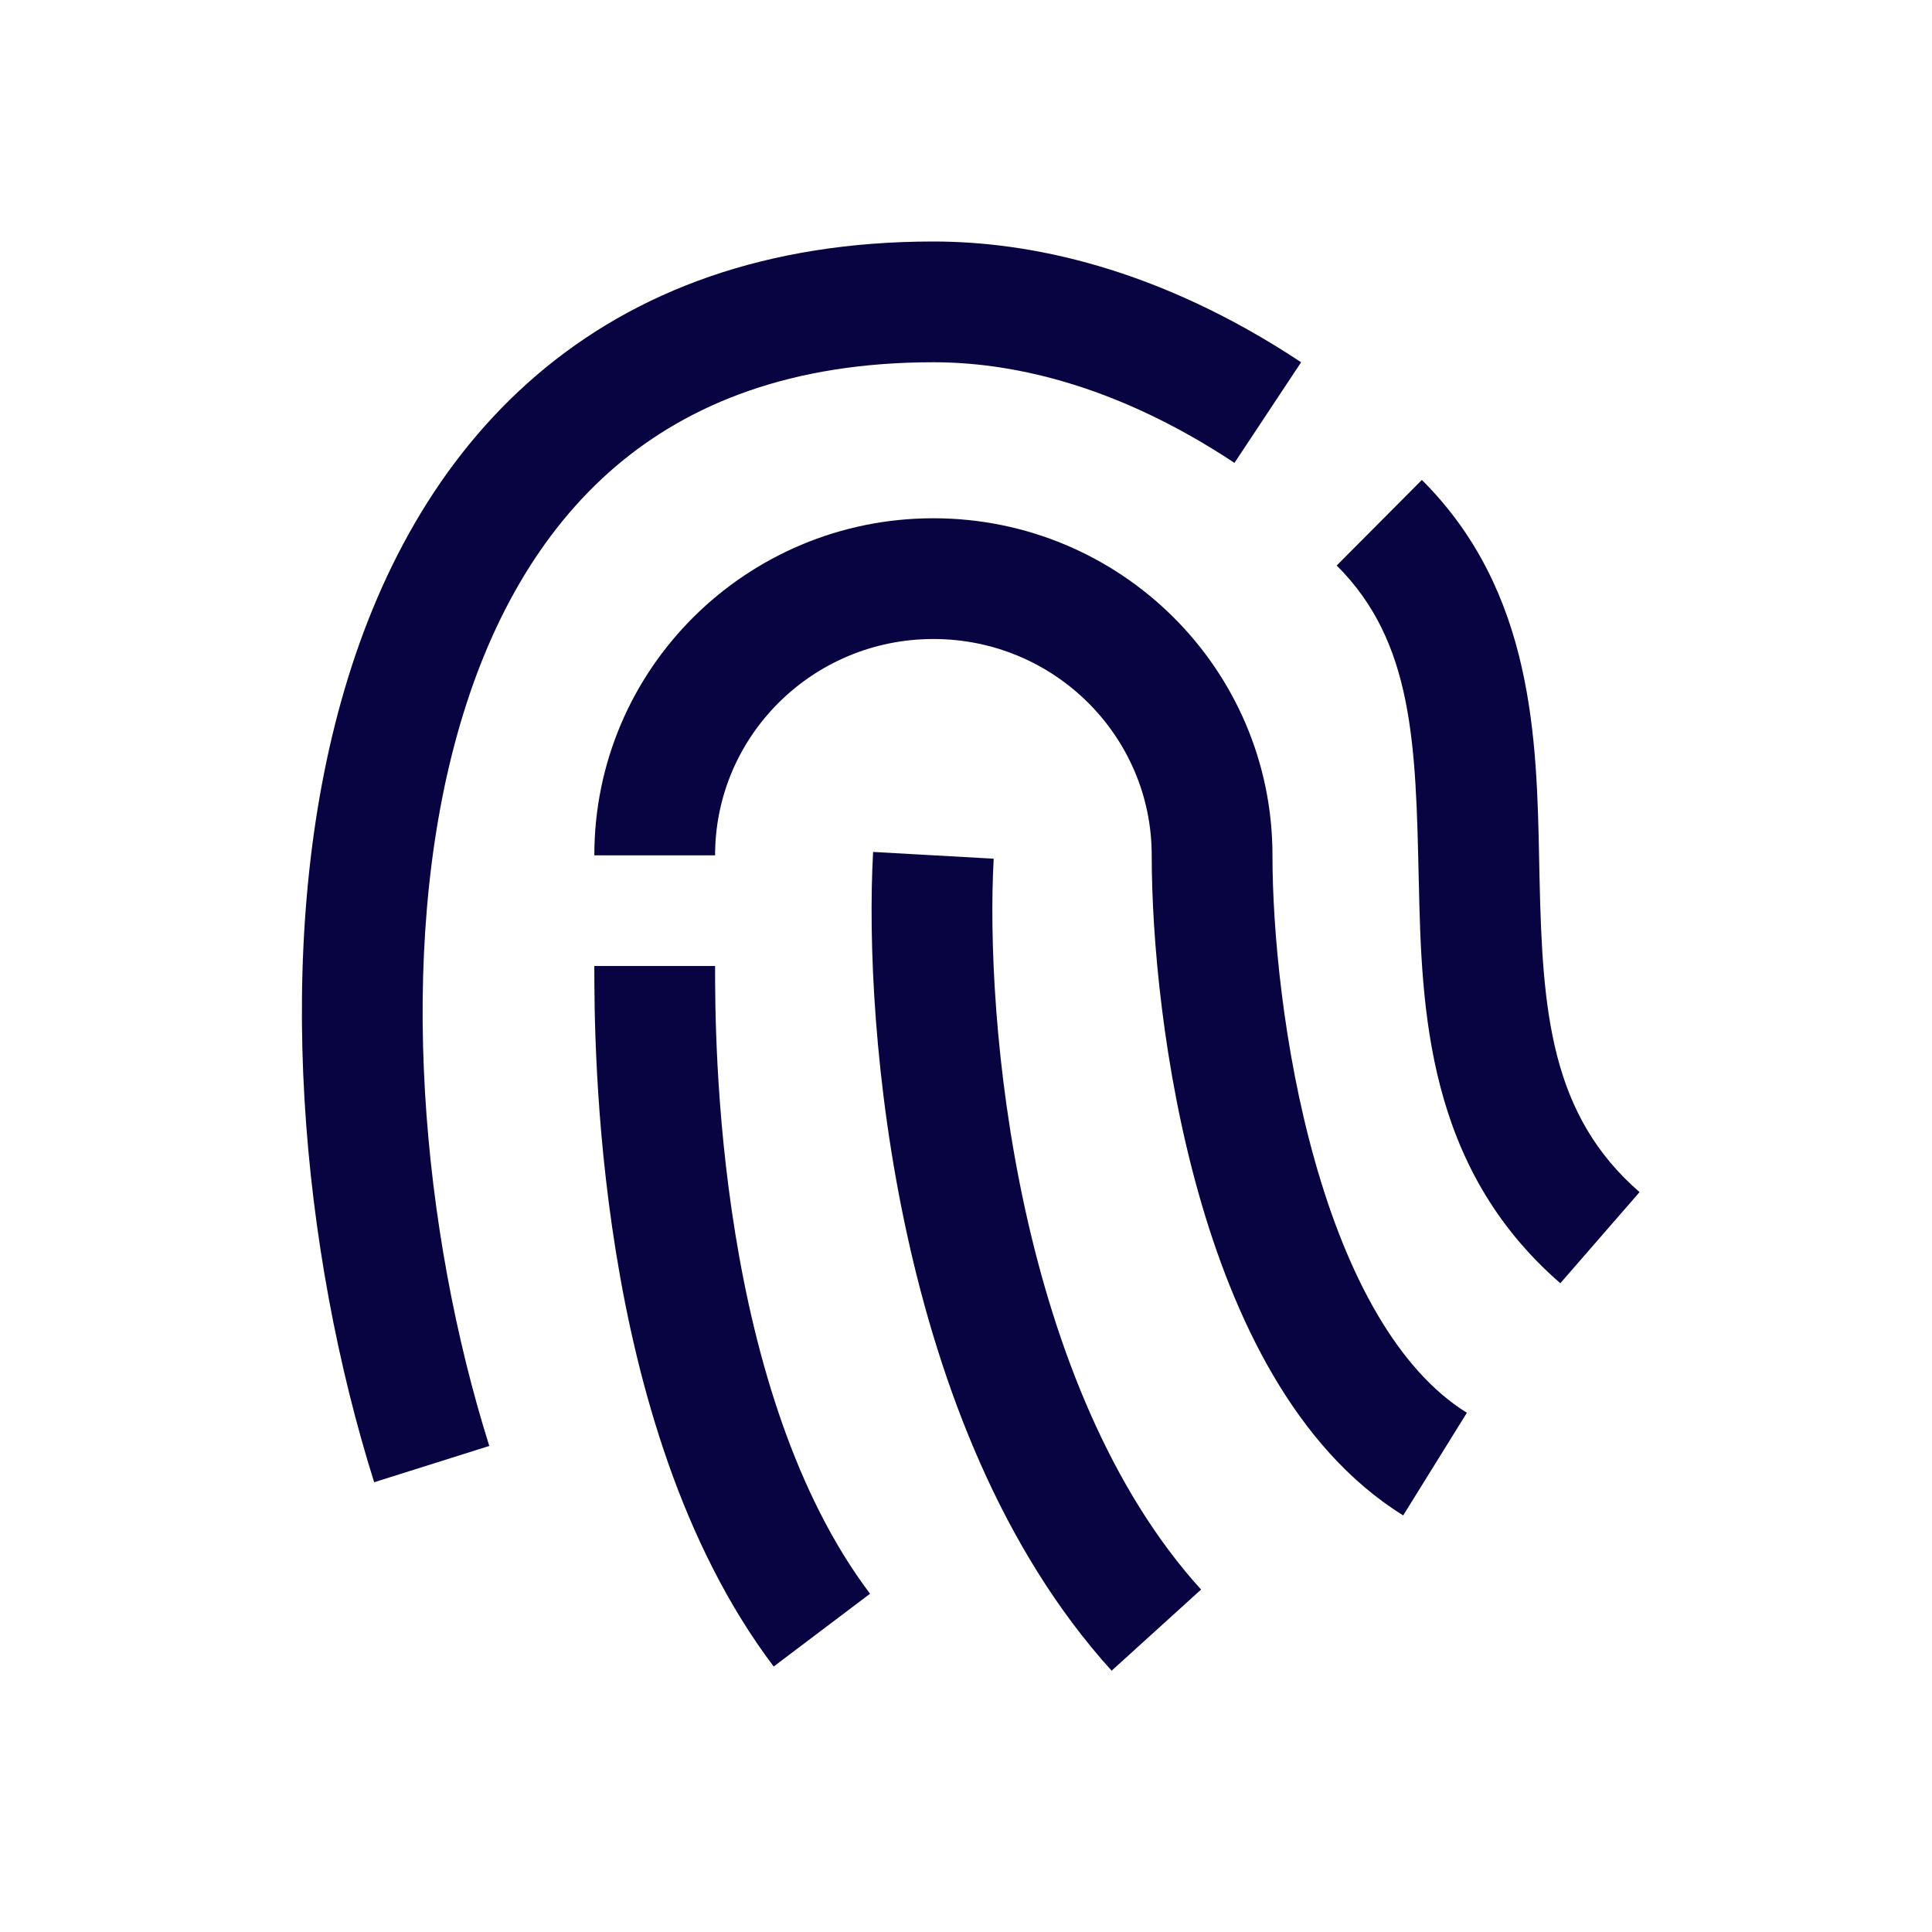 <?xml version="1.0" encoding="utf-8"?>
<svg width="800px" height="800px" viewBox="0 0 24 24" fill="none" xmlns="http://www.w3.org/2000/svg">
<path fill-rule="evenodd" clip-rule="evenodd" d="M5.684 9.109C4.916 11.851 5.242 15.306 6.078 17.962L4.648 18.413C3.753 15.569 3.371 11.806 4.24 8.704C4.677 7.143 5.443 5.709 6.663 4.663C7.894 3.608 9.527 3 11.595 3C12.774 3 14.373 3.315 16.163 4.5L15.335 5.75C13.802 4.735 12.493 4.5 11.595 4.5C9.839 4.5 8.565 5.009 7.639 5.802C6.704 6.604 6.065 7.747 5.684 9.109ZM17.624 10.925C17.587 9.24 17.558 7.974 16.605 7.025L17.663 5.962C19.054 7.347 19.09 9.186 19.12 10.685C19.121 10.764 19.123 10.843 19.125 10.92C19.161 12.568 19.261 13.848 20.367 14.809L19.383 15.941C17.719 14.496 17.66 12.541 17.625 10.953L17.624 10.925ZM11.595 7.938C10.092 7.938 8.883 9.146 8.883 10.625H7.383C7.383 8.307 9.274 6.438 11.595 6.438C13.916 6.438 15.807 8.307 15.807 10.625C15.807 11.544 15.939 13.021 16.333 14.418C16.736 15.85 17.363 17.017 18.222 17.55L17.431 18.825C16.075 17.983 15.317 16.343 14.889 14.824C14.451 13.271 14.307 11.654 14.307 10.625C14.307 9.146 13.098 7.938 11.595 7.938ZM11.269 15.34C10.858 13.465 10.785 11.678 10.846 10.583L12.344 10.667C12.29 11.634 12.354 13.285 12.734 15.019C13.116 16.762 13.798 18.509 14.92 19.746L13.809 20.754C12.438 19.241 11.678 17.207 11.269 15.34ZM7.383 12.002V12H8.883C8.883 12.449 8.883 13.775 9.133 15.318C9.385 16.877 9.879 18.567 10.808 19.798L9.611 20.702C8.464 19.183 7.919 17.207 7.652 15.557C7.383 13.894 7.383 12.471 7.383 12.002Z" fill="#080341"/>
</svg>